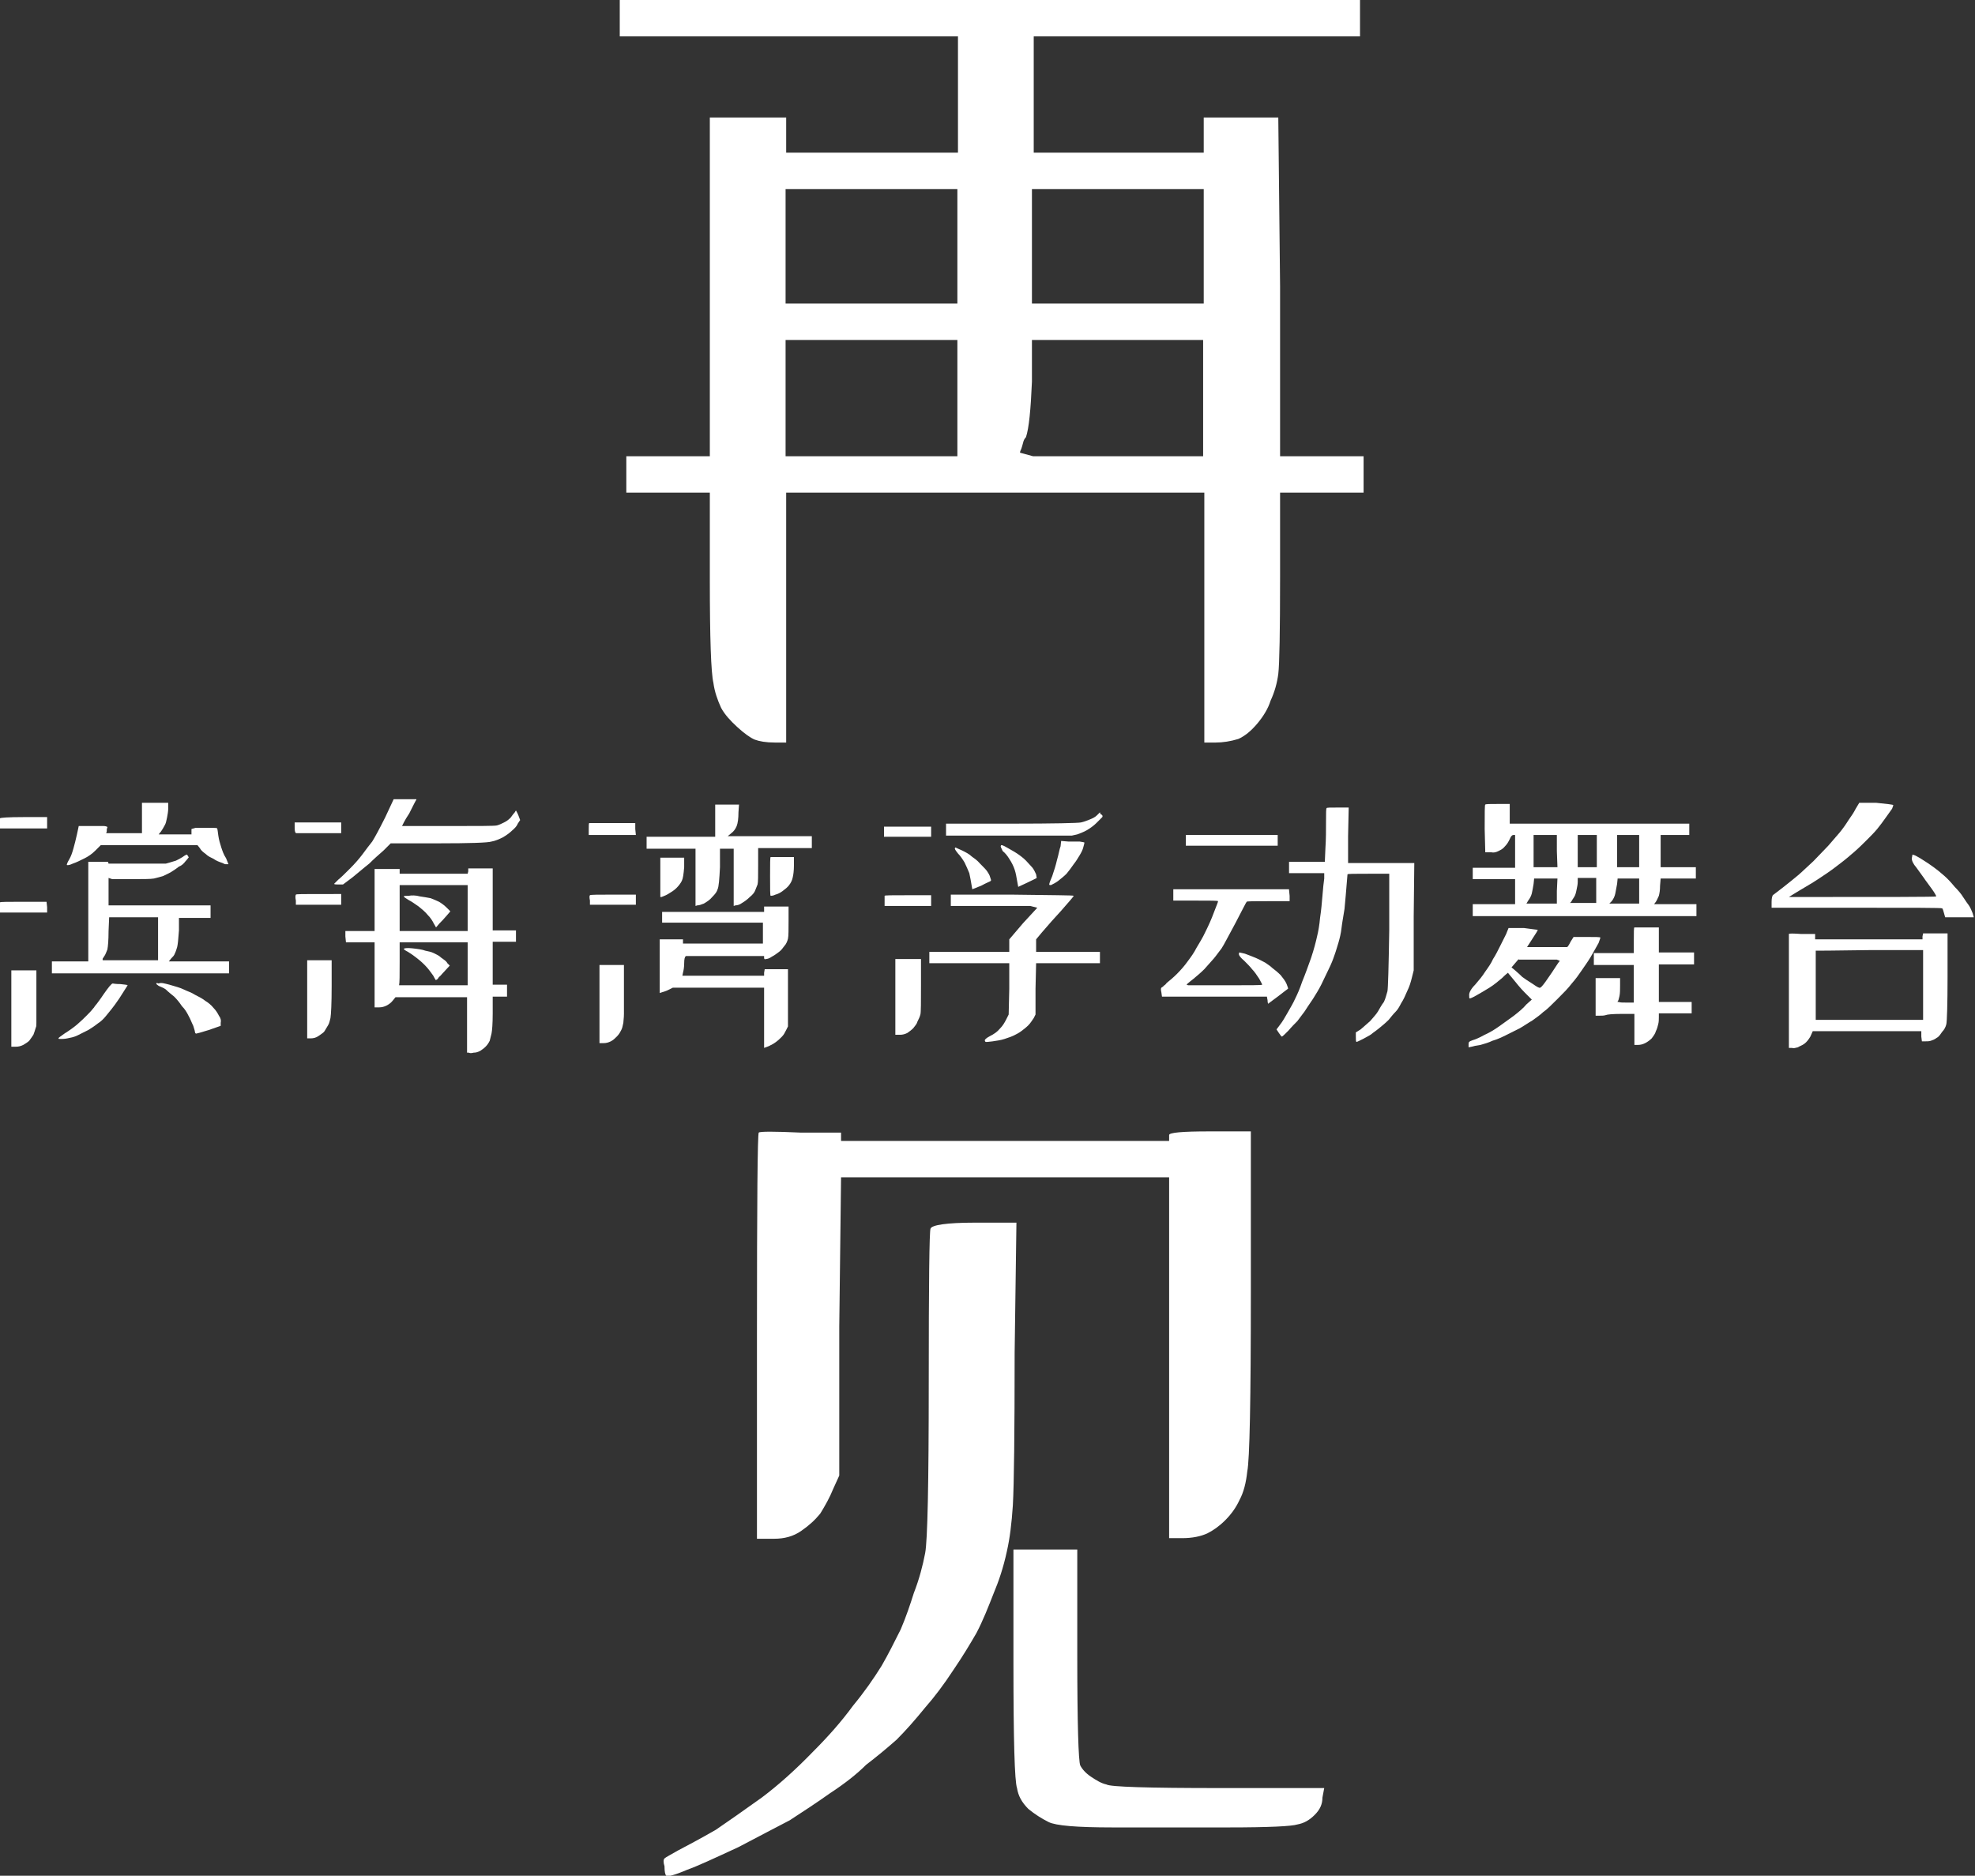 <?xml version="1.0" encoding="utf-8"?>
<!-- Generator: Adobe Illustrator 24.0.3, SVG Export Plug-In . SVG Version: 6.00 Build 0)  -->
<svg version="1.1" id="Layer_1" xmlns="http://www.w3.org/2000/svg" xmlns:xlink="http://www.w3.org/1999/xlink" x="0px" y="0px"
	 viewBox="0 0 331.1 314.5" style="enable-background:new 0 0 331.1 314.5;" xml:space="preserve">
<rect x="0" y="0" width="331.1" height="314.5" fill="#333333" stroke="none"/>
<style type="text/css">
	.st0{fill:#FFFFFF;}
</style>
<g>
	<g>
		<path class="st0" d="M228,0v2.9v3.2h-27.5h-27.2V16v9.6h14.1h14.4v-2.9v-3h6.4h6.1l0.3,28.3v28.5h7h7v3.2v2.9h-7h-7v14.1
			c0,9.2-0.1,14.6-0.3,16.3c-0.2,1.5-0.6,3-1.3,4.5c-0.4,1.3-1.2,2.6-2.2,3.8c-1.1,1.3-2.1,2.1-3.2,2.6c-1.3,0.4-2.6,0.6-3.8,0.6
			h-1.9v-20.8V82.6h-34.9h-35.2v21.1v20.8h-1.9c-1.5,0-2.6-0.2-3.4-0.5c-0.7-0.3-1.7-1-2.9-2.1c-1.2-1.1-2.1-2.1-2.7-3.2
			c-0.6-1.3-1.1-2.7-1.3-4.2c-0.4-1.7-0.6-7.5-0.6-17.3V82.6h-7h-7v-2.9v-3.2h7h7V48V19.7h6.4h6.4v3v2.9h14.4h14.4V16V6.1h-28.2
			h-28.5V3.2V0h28.5c25.6,0,46.3,0,62.1,0H228z M131.7,50.9h28.8V31.7h-28.8V50.9z M131.7,76.5h28.8V57h-28.8V76.5z M173,57v7
			c-0.2,4.7-0.5,7.8-1,9.3c-0.2,0.2-0.4,0.5-0.5,1c-0.1,0.4-0.2,0.7-0.3,1c-0.1,0.2-0.2,0.4-0.2,0.6l2.2,0.6c1.5,0,5.8,0,12.8,0
			h15.7v-9.6V57h-14.4H173z M173,50.9h28.8V31.7H173V50.9z"/>
		<path class="st0" d="M170.4,205l-0.3,21.8c0,13.4-0.1,22-0.3,25.6c-0.2,3-0.5,5.5-1,7.7c-0.6,2.8-1.4,5.1-2.2,7
			c-0.9,2.3-1.8,4.6-2.9,6.7c-1.1,1.9-2.3,3.9-3.8,6.1c-1.7,2.6-3.3,4.7-4.8,6.4c-1.7,2.1-3.3,3.9-4.8,5.4c-1.7,1.5-3.4,2.9-5.1,4.2
			c-1.5,1.5-3.5,3.1-6.1,4.8c-2.1,1.5-4.4,3-6.7,4.5c-2.1,1.1-5,2.6-8.6,4.5c-4.1,1.9-6.9,3.2-8.6,3.8c-2.1,0.9-3.3,1.2-3.5,1
			c-0.2-0.2-0.3-0.7-0.3-1.6c-0.2-0.6-0.2-1.1,0-1.3c0.2-0.2,1-0.6,2.2-1.3c1.7-0.9,3.8-2,6.4-3.5c1.9-1.3,4.5-3.1,7.7-5.4
			c2.8-2.1,5.7-4.7,8.6-7.7c2.6-2.6,4.8-5.1,6.7-7.7c1.9-2.3,3.5-4.6,4.8-6.7c1.1-1.9,2.1-3.9,3.2-6.1c0.9-2.1,1.6-4.2,2.2-6.1
			c0.9-2.3,1.5-4.6,1.9-6.7c0.4-2.1,0.6-11.6,0.6-28.5c0-16.9,0.1-25.5,0.3-25.9c0.2-0.6,2.7-1,7.4-1H170.4z M141,189.7v0.6v1h27.5
			H196v-1c0-0.4,2.2-0.6,6.7-0.6h7v26.9c0,18.1-0.2,28.2-0.6,30.1c-0.2,1.9-0.6,3.5-1.3,4.8c-0.6,1.3-1.4,2.4-2.4,3.4s-2,1.7-3,2.2
			c-1.1,0.5-2.5,0.8-4.2,0.8H196v-30.4v-30.1h-27.5H141l-0.3,25v25l-1,2.2c-0.6,1.5-1.4,2.9-2.2,4.2c-0.9,1.1-1.9,2-3.2,2.9
			c-1.3,0.9-2.8,1.3-4.5,1.3h-2.9v-33.9c0-22.6,0.1-34,0.3-34.2c0.2-0.2,2.6-0.2,7,0H141z M180.6,259.8v17.6
			c0,11.7,0.2,17.9,0.5,18.6c0.3,0.6,0.9,1.3,1.8,1.9c0.9,0.6,1.7,1.1,2.6,1.3c0.6,0.4,6.9,0.6,18.9,0.6h17.6l-0.3,1.6
			c0,1.1-0.4,2-1.3,2.9c-0.9,0.9-1.8,1.4-2.9,1.6c-0.9,0.3-4.7,0.5-11.5,0.5c-6.8,0-13.3,0-19.5,0c-6,0-9.5-0.3-10.7-0.9
			c-1.2-0.6-2.3-1.3-3.4-2.2c-1.1-1.1-1.7-2.2-1.9-3.5c-0.4-1.1-0.6-8-0.6-20.8v-19.2h5.4H180.6z"/>
	</g>
	<g>
		<path class="st0" d="M7.9,137v1v0.9H3.9H0v-0.8c0-0.5,0-0.8,0-0.9c0.1-0.1,1.4-0.2,3.9-0.2H7.9z M7.8,151.2l0.1,0.9v0.9H3.9H0
			v-0.8c0-0.5,0-0.8,0-0.9c0-0.1,1.3-0.1,3.9-0.1H7.8z M6.1,162.7v4.5c0,1.2,0,2.2,0,2.8c0,0.7,0,1.2,0,1.5c0,0.4,0,0.6-0.1,0.8
			c-0.1,0.4-0.3,0.9-0.4,1.2c-0.2,0.3-0.4,0.6-0.7,1c-0.3,0.3-0.7,0.5-1,0.7c-0.4,0.2-0.8,0.3-1.2,0.3H1.9v-6.4v-6.4H4H6.1z
			 M31.5,143.5c0.1,0.2,0.2,0.3,0.1,0.3c-0.1,0.1-0.2,0.3-0.5,0.6c-0.3,0.4-0.6,0.7-1.1,0.9c-0.4,0.3-0.8,0.6-1.3,0.9
			c-0.5,0.3-1,0.5-1.4,0.7c-0.4,0.1-1,0.3-1.5,0.4c-0.6,0.1-1.8,0.1-3.6,0.1c-1.9,0-3,0-3.4,0l-0.6-0.2v2.3v2.3h8.6h8.5v1v1.1h-2.7
			H30v2.1c-0.1,1.5-0.2,2.4-0.3,2.8c-0.1,0.3-0.2,0.7-0.4,1.1c-0.1,0.3-0.3,0.5-0.6,0.8l-0.4,0.5h5h5.1v1v1H23.5H8.7v-1v-1h3h3.1
			v-8.3v-8.4h1.5c1.1,0,1.7,0,1.8,0l0.1,0.3c5.6,0,8.8,0,9.6,0c0.8-0.2,1.3-0.4,1.7-0.5c0.4-0.2,0.8-0.4,1.1-0.6
			c0.3-0.2,0.4-0.3,0.5-0.3C31.2,143.2,31.4,143.3,31.5,143.5z M20.2,165c0.7,0.1,1.1,0.1,1.2,0.2l-1.4,2.2c-1,1.5-1.8,2.4-2.2,2.9
			c-0.4,0.5-0.9,1-1.4,1.3c-0.5,0.4-1.1,0.8-1.6,1.1c-0.6,0.3-1.2,0.6-1.8,0.9c-0.6,0.3-1.2,0.4-1.7,0.5c-0.5,0.1-0.8,0.1-1.1,0.1
			c-0.3,0-0.4,0-0.4-0.1c0-0.1,0.3-0.3,1-0.8c0.8-0.5,1.5-1,2.1-1.5c0.7-0.6,1.2-1.1,1.6-1.5c0.4-0.4,0.8-0.8,1.1-1.2
			c0.1-0.1,0.2-0.2,0.3-0.4c0.2-0.2,0.4-0.5,0.7-0.9c0.3-0.4,0.5-0.7,0.7-1c0.9-1.3,1.4-1.9,1.6-1.9C18.9,164.9,19.4,165,20.2,165z
			 M28.2,134.8v0.8c0,0.4-0.1,1-0.2,1.5c-0.1,0.5-0.2,1-0.4,1.3c-0.2,0.4-0.4,0.7-0.6,1l-0.4,0.5h2.8h2.7v-0.4V139l0.7-0.2
			c0.3,0,1,0,2.1,0c1,0,1.5,0,1.5,0.1c0.1,0.2,0.1,0.6,0.2,1.2c0.1,0.7,0.3,1.4,0.5,2c0.2,0.6,0.4,1.2,0.8,1.8l0.4,1
			c-0.2,0-0.4,0-0.5,0c-0.1,0-0.3-0.1-0.5-0.2c-0.6-0.2-1.1-0.4-1.5-0.7c-0.4-0.2-0.9-0.4-1.3-0.8c-0.4-0.3-0.8-0.6-1-1l-0.4-0.5H25
			h-8.1l-0.9,0.9c-0.6,0.6-1.2,1-1.8,1.3c-0.8,0.4-1.4,0.7-2,0.9c-0.6,0.3-1,0.3-1,0.2c0-0.1,0.1-0.4,0.4-0.9
			c0.3-0.5,0.5-1.1,0.7-1.8c0.2-0.7,0.4-1.5,0.6-2.4l0.3-1.4H15c1.3,0,2.1,0,2.4,0c0.3,0,0.5,0.1,0.5,0.1c0.1,0,0.1,0.1,0.1,0.2
			c-0.1,0.1-0.1,0.2-0.1,0.3c0,0.1,0,0.2,0,0.3l-0.1,0.3h3h3v-2.5v-2.6h2.3H28.2z M18.3,153.8l-0.1,2.3c0,1.6-0.1,2.6-0.2,3.1
			c-0.2,0.5-0.3,0.8-0.5,1.1c-0.1,0.1-0.1,0.2-0.2,0.3c-0.1,0.1-0.1,0.2-0.1,0.3c0,0.1,0,0.1,0.1,0.1s0.4,0,0.7,0c0.4,0,0.8,0,1.4,0
			c0.6,0,1.4,0,2.4,0h4.7v-3.6v-3.6h-4.1H18.3z M28.4,165.1c1,0.3,1.8,0.5,2.4,0.8c0.6,0.3,1.3,0.5,1.9,0.9c0.6,0.3,1.2,0.6,1.7,1
			c0.5,0.3,1,0.7,1.4,1.2c0.4,0.4,0.7,0.9,0.9,1.3c0.3,0.4,0.4,0.8,0.3,1.2v0.5l-2,0.7c-1.3,0.4-2,0.6-2.1,0.6
			c-0.1,0-0.2-0.1-0.2-0.2c0-0.1-0.1-0.5-0.3-1.1c-0.3-0.6-0.5-1.2-0.8-1.7c-0.3-0.6-0.6-1.1-1.1-1.6c-0.4-0.6-0.8-1.1-1.3-1.6
			c-0.5-0.4-1-0.8-1.4-1.2c-0.4-0.3-0.8-0.4-1.2-0.6c-0.3-0.2-0.4-0.3-0.4-0.4s0.1-0.1,0.4,0C27,164.7,27.6,164.9,28.4,165.1z"/>
		<path class="st0" d="M57.2,137.9v0.9v0.9h-3.6c-2.4,0-3.7,0-3.9,0c-0.2,0-0.3-0.3-0.3-0.9v-0.9h3.9H57.2z M57.2,149.9v0.9v0.9
			h-3.8h-3.8v-0.7c-0.1-0.5-0.1-0.8,0-1c0-0.1,1.3-0.1,3.8-0.1H57.2z M55.6,160.9v4.5c0,2.9-0.1,4.7-0.2,5.3
			c-0.1,0.4-0.2,0.9-0.4,1.2s-0.4,0.7-0.6,1c-0.2,0.3-0.6,0.5-1,0.8c-0.4,0.3-0.9,0.4-1.3,0.4h-0.6v-6.6v-6.5h2H55.6z M68.9,134
			c0.2,0,0.4,0,0.6,0c0.2,0,0.3,0,0.3,0c0,0,0,0,0,0.1c-0.1,0.1-0.5,0.9-1.2,2.3c-0.4,0.6-0.7,1.1-0.9,1.5c-0.2,0.4-0.3,0.6-0.3,0.6
			c0,0,2.6,0,7.6,0c5.1,0,7.9,0,8.3-0.1c0.4-0.1,0.8-0.3,1.2-0.5c0.4-0.2,0.7-0.4,1.1-0.8c0.3-0.4,0.5-0.7,0.7-0.9
			c0.1-0.2,0.2-0.3,0.2-0.3c0,0,0.2,0.3,0.4,0.8l0.3,0.8l-0.4,0.6c-0.1,0.3-0.4,0.7-1,1.2c-0.4,0.4-1,0.8-1.5,1.1
			c-0.6,0.3-1.3,0.6-1.9,0.7c-0.6,0.2-3.6,0.3-8.9,0.3h-8l-1.2,1.2c-0.8,0.7-1.6,1.4-2.4,2.2c-0.9,0.7-1.8,1.5-2.8,2.3l-1.6,1.2
			h-0.7c-0.4,0-0.7,0-0.8-0.1c0.3-0.3,0.5-0.5,0.7-0.7c0.5-0.4,1.2-1.1,2-1.9c0.8-0.8,1.5-1.6,2.1-2.4c0.6-0.8,1.1-1.5,1.6-2.1
			c0.5-0.8,1.2-2.1,2.2-4.1l1.4-3h2C68.3,134,68.7,134,68.9,134z M67,145.6v0.4v0.5h5.7h5.7l0.1-0.4v-0.5h2h2.1v5.1v5.3h2h1.9v0.9v1
			h-2h-1.9v3.6v3.6h1.2h1.2v1v1h-1.2h-1.2v2.8c0,1.8-0.1,2.9-0.2,3.4c-0.1,0.4-0.2,0.8-0.3,1.2c-0.2,0.4-0.4,0.7-0.7,1
			s-0.6,0.5-0.9,0.7c-0.4,0.2-0.7,0.3-1.1,0.3c-0.4,0.1-0.6,0.1-0.8,0h-0.3v-4.7v-4.6h-6h-6l-0.4,0.5c-0.3,0.4-0.7,0.7-1.1,0.9
			c-0.4,0.2-0.8,0.3-1.2,0.3h-0.8v-5.5v-5.4h-2.4H58l-0.1-1v-0.9h2.4h2.5v-5.3v-5.1h2.1H67z M67,157.9v3.4c0,2.2,0,3.5-0.1,3.9h-0.1
			h5.8h5.8v-3.6v-3.6h-5.7H67z M67,156.1h5.7h5.7v-7.7H67V156.1z M70.4,150.3c0.7,0.1,1.3,0.2,1.8,0.3c0.5,0.2,1,0.4,1.4,0.6
			c0.5,0.3,0.9,0.6,1.3,1l0.6,0.6l-0.6,0.7c-0.5,0.6-0.9,1-1.2,1.3l-0.6,0.7l-0.4-0.7c-0.2-0.4-0.5-0.9-1-1.4c-0.4-0.5-1-1-1.5-1.4
			c-0.6-0.4-1.1-0.8-1.7-1.1c-0.5-0.3-0.8-0.5-0.8-0.6c0-0.1,0.3-0.1,0.8-0.1C69,150.1,69.7,150.1,70.4,150.3z M71.3,159.4
			c0.5,0.1,1,0.2,1.4,0.4c0.4,0.2,0.9,0.4,1.3,0.8c0.4,0.3,0.8,0.5,1,0.9l0.4,0.4l-1.2,1.3c-0.3,0.3-0.4,0.5-0.6,0.6
			c-0.1,0.2-0.2,0.3-0.3,0.4c-0.1,0.1-0.2,0.1-0.3,0.1c0-0.1-0.1-0.2-0.2-0.4c-0.1-0.2-0.2-0.4-0.3-0.5c-0.3-0.4-0.7-1-1.3-1.6
			c-0.6-0.6-1.1-1-1.5-1.3c-0.4-0.3-0.8-0.6-1.3-0.9c-0.4-0.2-0.7-0.4-0.7-0.5c0-0.1,0.5-0.2,1.4-0.1
			C70,159.1,70.8,159.2,71.3,159.4z"/>
		<path class="st0" d="M106.5,138.1v0.9l0.1,1h-4h-3.9V139c0-0.6,0-1,0.1-1c0.1,0,1.4,0,3.9,0H106.5z M106.6,149.9v0.9v0.9h-3.9
			h-3.8v-0.7c-0.1-0.5-0.1-0.8,0-0.9c0.1-0.1,1.4-0.1,3.9-0.1H106.6z M104.6,161.8v4.5c0,1.8,0,3,0,3.7c0,0.7-0.1,1.2-0.1,1.5
			c-0.1,0.5-0.2,1-0.4,1.3c-0.2,0.4-0.4,0.7-0.7,1c-0.3,0.3-0.6,0.6-1,0.8c-0.4,0.2-0.8,0.3-1.2,0.3h-0.7v-6.5c0-4.4,0-6.6,0-6.6
			c0,0,0.7,0,2.1,0H104.6z M123.9,134.8l-0.1,1.4c0,1-0.1,1.8-0.3,2.3c-0.2,0.5-0.5,0.9-0.9,1.2l-0.6,0.5h7.1h7v1v1h-4.5h-4.5v2.8
			c0,1.9,0,2.9-0.1,3.3c-0.1,0.3-0.3,0.7-0.4,1s-0.4,0.7-0.9,1.1c-0.4,0.4-0.8,0.7-1.3,1c-0.4,0.3-0.8,0.4-1.1,0.4l-0.3,0.1v-4.8
			v-4.8h-1.2h-1.1v3.1c-0.1,2-0.2,3.3-0.4,3.7c-0.1,0.4-0.4,0.8-0.9,1.3c-0.4,0.5-0.9,0.8-1.4,1.1c-0.5,0.2-0.8,0.3-1.1,0.3
			l-0.3,0.1v-4.8v-4.8h-4.1h-4.1v-1v-1h5.7h5.8v-2.7v-2.7h1.9H123.9z M114.7,143.8v1.6c-0.1,1.2-0.2,1.9-0.4,2.3
			c-0.2,0.4-0.5,0.8-0.9,1.2c-0.4,0.4-0.9,0.7-1.4,1c-0.5,0.3-0.9,0.4-1.1,0.5h-0.2v-3.3v-3.3h2H114.7z M132.2,151.9v2.4
			c0,1.6,0,2.6-0.1,3.1c-0.1,0.4-0.3,0.9-0.6,1.2c-0.3,0.4-0.5,0.7-0.9,1c-0.4,0.3-0.8,0.6-1.2,0.8c-0.4,0.3-0.8,0.4-1,0.4
			c-0.2,0.1-0.3,0-0.3-0.2v-0.3h-6.5c-4.3,0-6.5,0-6.6,0c-0.2,0.1-0.3,0.5-0.3,1.2c0,0.7-0.1,1.2-0.2,1.6l-0.1,0.5h6.8h6.9v-0.5
			l0.1-0.6h1.9h2v4.8v4.8l-0.3,0.6c-0.2,0.4-0.4,0.8-0.7,1.1c-0.3,0.3-0.6,0.6-1,0.9c-0.4,0.3-0.8,0.5-1.2,0.7
			c-0.5,0.2-0.8,0.3-0.8,0.3c0,0,0-1.7,0-5.1v-5h-7.6h-7.7l-0.8,0.4c-0.4,0.2-0.8,0.3-1.1,0.4l-0.3,0.1V162v-4.5h1.9h2v0.7h6.7h6.7
			v-1.6v-1.9h-8.6H111v-0.9v-0.9h8.5h8.6v-0.4v-0.5h2H132.2z M133.1,143.8v1.3c0,0.9-0.1,1.6-0.2,2c-0.1,0.5-0.3,0.9-0.6,1.3
			c-0.3,0.4-0.7,0.7-1.1,1c-0.4,0.3-0.8,0.5-1.2,0.6c-0.4,0.2-0.7,0.2-0.8,0.2c-0.1,0-0.1-1.1-0.1-3.3c0-2.1,0-3.2,0.1-3.2
			c0.1,0,0.7,0,2,0H133.1z"/>
		<path class="st0" d="M156.1,140.3h-7.9v-1.7h7.9V140.3z M156.1,150.1v0.9v0.9h-3.9h-3.9V151c0-0.4,0-0.7,0-0.8
			c0-0.1,1.3-0.1,3.9-0.1H156.1z M154.4,160.6v4.5c0,2.9,0,4.6-0.1,5c-0.1,0.4-0.3,0.8-0.5,1.2c-0.1,0.4-0.4,0.7-0.7,1.1
			c-0.3,0.3-0.7,0.6-1,0.8c-0.4,0.2-0.8,0.3-1.2,0.3h-0.8v-6.3v-6.4h2.1H154.4z M180,150.2c0,0.1-0.7,0.9-2.1,2.5
			c-1.1,1.2-2.1,2.3-3.2,3.6l-1,1.2v1v1.1h5.3h5.4v0.9v1h-5.3h-5.4l-0.1,4.3v4.3l-0.3,0.6c-0.3,0.4-0.5,0.8-0.9,1.2
			c-0.4,0.4-0.8,0.7-1.2,1c-0.4,0.3-0.8,0.5-1.2,0.7c-0.4,0.2-1,0.4-1.6,0.6c-0.6,0.2-1.3,0.3-2,0.4c-0.7,0.1-1,0.1-1.1,0.1
			c-0.1,0-0.2-0.1-0.2-0.3c0-0.1,0.3-0.4,0.9-0.7c0.6-0.3,1.2-0.7,1.6-1.2c0.5-0.5,0.8-1,1.1-1.6l0.4-0.8l0.1-4.3v-4.3h-6.7h-6.7v-1
			v-0.9h6.7h6.7v-1.1v-1l2.3-2.7l2.4-2.6l-1.2-0.3c-0.7,0-3.1,0-7.2,0h-6.1V151v-1h10.2C176.6,150.1,180,150.1,180,150.2z
			 M184.8,137c-0.1,0.1-0.4,0.4-1,1c-0.5,0.5-1.1,0.9-1.6,1.2c-0.5,0.3-1.1,0.5-1.6,0.7l-0.9,0.2h-10.5h-10.6v-1v-1h10.9
			c7.3,0,11.2-0.1,11.7-0.2c0.5-0.1,1-0.3,1.5-0.5c0.5-0.2,0.9-0.4,1.2-0.7l0.5-0.5l0.1,0.3C184.8,136.6,184.9,136.8,184.8,137z
			 M161.7,144.6c-0.3-0.5-0.7-1.1-1.1-1.5c-0.4-0.5-0.6-0.8-0.5-0.9c0-0.1,0.1-0.1,0.1-0.1c0,0,0.4,0.2,1.1,0.5
			c0.6,0.3,1.2,0.6,1.6,1c0.4,0.3,0.9,0.6,1.4,1.2c0.6,0.6,1,1,1.2,1.3c0.2,0.3,0.4,0.6,0.5,1c0.1,0.3,0.2,0.5,0.1,0.6
			c-0.1,0.1-0.7,0.3-1.6,0.8l-1.5,0.6c-0.2-1.3-0.4-2.2-0.5-2.7C162.2,145.7,162,145.2,161.7,144.6z M167.8,141.8
			c0-0.1,0.1-0.1,0.1-0.1c0.1,0,0.4,0.1,0.9,0.4c0.5,0.3,1.1,0.6,1.7,1c0.6,0.4,1.1,0.8,1.5,1.2c0.4,0.4,0.8,0.9,1.1,1.2
			c0.3,0.4,0.4,0.7,0.6,1.1l0.1,0.6c-0.1,0.1-0.6,0.3-1.6,0.8l-1.5,0.7l-0.2-1.1c-0.1-0.6-0.2-1.2-0.4-1.8c-0.2-0.6-0.5-1.2-0.9-1.8
			c-0.3-0.5-0.7-1-1.1-1.3C167.8,142.1,167.7,141.9,167.8,141.8z M180,141.1c0.5,0,0.8,0,1,0c0.5,0.1,0.8,0.1,0.8,0.2
			c0,0.1-0.1,0.4-0.2,0.8c-0.1,0.4-0.3,0.8-0.6,1.3c-0.3,0.5-0.6,1-1,1.5c-0.4,0.6-0.8,1.1-1.2,1.6c-0.4,0.4-0.9,0.8-1.4,1.2
			c-0.4,0.3-0.8,0.5-1.2,0.7c-0.2,0-0.3,0-0.3-0.1c0-0.2,0.2-0.7,0.5-1.4c0.3-0.9,0.6-1.8,0.8-2.7c0.3-1,0.4-1.8,0.6-2.3l0.1-0.9
			l1.2,0.1C179.1,141.1,179.5,141.1,180,141.1z"/>
		<path class="st0" d="M216.1,149.2l0.1,1v0.9h-3.6c-2.4,0-3.6,0-3.6,0.1c-0.1,0.1-0.7,1.3-1.9,3.6c-1.2,2.2-1.9,3.6-2.3,4.2
			c-0.4,0.5-0.8,1.1-1.3,1.7c-0.5,0.6-1.1,1.2-1.6,1.8c-0.6,0.6-1.2,1.1-1.8,1.6c-0.5,0.4-0.9,0.7-1.1,0.9c-0.1,0.1-0.1,0.1,0.2,0.2
			c0.4,0,2.4,0,6,0c4.3,0,6.4,0,6.4-0.1c0-0.1-0.2-0.4-0.5-1c-0.4-0.6-0.8-1.2-1.2-1.6c-0.3-0.4-0.8-0.9-1.3-1.4
			c-0.6-0.5-0.9-0.9-0.9-1.1c0-0.2,0-0.3,0.1-0.3c0.1,0,0.4,0.1,0.9,0.2c0.5,0.2,1.1,0.4,1.8,0.7c0.7,0.3,1.2,0.6,1.6,0.8
			c0.4,0.3,0.8,0.5,1.2,0.9c0.4,0.3,0.9,0.7,1.4,1.2c0.4,0.5,0.8,1,1,1.5c0.2,0.5,0.3,0.8,0.2,0.8c-0.1,0.1-0.7,0.5-1.7,1.3
			c-1.1,0.8-1.6,1.2-1.6,1.2c0,0-0.1-0.2-0.1-0.6c-0.1-0.4-0.1-0.6-0.1-0.6c0,0-3,0-8.9,0h-8.7l-0.1-0.7c-0.1-0.4-0.1-0.7,0-0.8
			c0.2-0.1,0.4-0.3,0.5-0.4c0.2-0.1,0.3-0.3,0.4-0.4c0.5-0.4,1.1-0.9,1.7-1.5c0.7-0.7,1.3-1.4,1.8-2.1c0.6-0.8,1.1-1.5,1.5-2.3
			c0.4-0.7,1-1.6,1.5-2.7c0.5-1,1-2.1,1.4-3.2c0.4-1.1,0.7-1.7,0.7-1.9c0-0.1-1.3-0.1-3.8-0.1h-3.7v-1v-0.9h9.7H216.1z M214.2,141.8
			h-15.4V140h15.4V141.8z M226.1,135.6l-0.1,4.6v4.5h5.5h5.6l-0.1,9v9l-0.3,1.2c-0.2,0.8-0.4,1.5-0.8,2.3c-0.3,0.7-0.6,1.4-1,2
			c-0.3,0.6-0.6,1.1-0.9,1.4c-0.4,0.4-0.8,0.9-1.2,1.4c-0.5,0.5-1.1,1-1.6,1.4c-0.6,0.5-1.1,0.8-1.3,1c-0.4,0.3-0.9,0.5-1.4,0.8
			c-0.6,0.3-1,0.5-1.1,0.5c-0.1-0.1-0.1-0.4-0.1-0.9v-0.7l0.8-0.5c0.5-0.4,1-0.9,1.6-1.4c0.5-0.6,1-1.1,1.3-1.6
			c0.3-0.5,0.6-1.1,1-1.6c0.3-0.6,0.4-1.2,0.6-1.8c0.1-0.5,0.2-4,0.3-10.2v-9.5h-3.5c-2.3,0-3.5,0-3.5,0.1c-0.2,2.7-0.4,4.6-0.5,5.8
			c-0.2,1.3-0.4,2.3-0.5,3.2c-0.1,0.9-0.3,1.7-0.5,2.4c-0.2,0.6-0.4,1.4-0.7,2.2c-0.2,0.6-0.5,1.4-1,2.4c-0.4,0.8-0.8,1.7-1.2,2.5
			c-0.4,0.8-0.9,1.6-1.4,2.4c-0.6,0.9-1.1,1.6-1.4,2.1c-0.4,0.5-0.8,1.1-1.2,1.6c-0.4,0.4-1,1-1.5,1.6c-0.6,0.6-1,1-1.1,1
			c-0.1,0-0.2-0.2-0.5-0.6l-0.4-0.6l0.6-0.8c0.4-0.5,0.8-1.2,1.2-1.9c0.5-0.9,1-1.7,1.3-2.4c0.4-0.8,0.8-1.7,1.2-2.9
			c0.5-1.2,1-2.6,1.5-4c0.5-1.5,0.8-2.7,1-3.6c0.2-0.8,0.4-1.9,0.5-3.1c0.2-1.3,0.3-2.5,0.4-3.7c0.1-1.3,0.2-2.2,0.3-2.9v-0.9h-3
			h-2.9v-0.9v-1h3h3l0.1-2.3c0.1-1.5,0.1-3,0.1-4.5c0-1.4,0-2.1,0.1-2.2c0-0.1,0.6-0.1,1.9-0.1H226.1z"/>
		<path class="st0" d="M257.8,155.9c0,0.1-0.3,0.6-0.9,1.5l-0.9,1.4h3.3c2.2,0,3.3,0,3.4,0c0.1,0,0.3-0.3,0.6-0.9l0.5-0.8h2.2
			c1.5,0,2.2,0,2.3,0.1c0,0-0.1,0.4-0.3,0.9c-0.3,0.5-0.7,1.3-1.3,2.3c-0.6,1-1.2,1.8-1.6,2.4c-0.4,0.6-0.9,1.3-1.6,2.1
			c-0.6,0.8-1.4,1.6-2.4,2.6c-1,1-1.8,1.8-2.4,2.2c-0.4,0.4-1.1,0.9-1.8,1.4c-0.7,0.4-1.4,0.9-2.1,1.3c-0.8,0.4-1.6,0.8-2.4,1.2
			c-0.8,0.4-1.5,0.7-2.2,0.9c-0.6,0.3-1.3,0.5-2,0.7c-0.7,0.1-1.2,0.2-1.5,0.3l-0.5,0.1v-0.5c0-0.2,0-0.3,0.1-0.4
			c0.1-0.1,0.3-0.2,0.6-0.3c0.4-0.1,1.1-0.4,2-0.9c0.9-0.4,1.7-0.9,2.4-1.4c0.6-0.4,1.5-1.1,2.5-1.8c0.9-0.7,1.6-1.3,2.1-1.9
			l0.9-0.8l-1.2-1.2c-0.8-0.8-1.4-1.6-1.9-2.2c-0.6-0.7-0.9-1.1-0.9-1.1c0,0-0.4,0.3-1,0.9c-0.6,0.5-1.3,1.1-2.1,1.6
			c-0.8,0.5-1.5,0.9-2.2,1.3c-0.7,0.4-1,0.5-1.1,0.5c-0.1,0-0.1-0.2-0.1-0.6c0-0.4,0.3-1,1-1.7c0.6-0.7,1.2-1.4,1.7-2.2
			c0.5-0.7,1-1.4,1.3-2.1c0.4-0.6,0.8-1.4,1.2-2.2c0.4-0.8,0.7-1.4,1-2l0.4-1h2.6C256.9,155.8,257.8,155.9,257.8,155.9z
			 M253.1,134.7v1.7v1.7h15h15.1v0.9v1h-2.4h-2.4v2.7v2.7h2.9h3v0.9v1h-3h-2.9l-0.1,1.2c0,0.8-0.1,1.3-0.2,1.7
			c-0.2,0.4-0.3,0.7-0.5,1l-0.3,0.4h3.5h3.6v1.1v0.9h-18.7h-18.8v-1v-1h3.5h3.6v-2.1v-2.1h-3.6h-3.5v-1v-0.9h3.5h3.6v-2.7V140h-0.3
			c-0.2,0-0.4,0.2-0.6,0.7c-0.2,0.4-0.4,0.8-0.8,1.2c-0.3,0.4-0.7,0.6-1.1,0.8c-0.4,0.2-0.8,0.3-1.2,0.2H249l-0.1-3.9
			c0-2.7,0-4.1,0.1-4.1c0.1-0.1,0.8-0.1,2.1-0.1H253.1z M254.6,160.8l-0.6,0.7l-0.6,0.7l0.6,0.5c0.2,0.2,0.6,0.5,1.2,1.1
			c0.4,0.3,1,0.7,1.8,1.2c0.7,0.5,1.1,0.7,1.2,0.6c0.1,0,0.4-0.3,0.9-1c0.4-0.6,1-1.4,1.5-2.2c0.5-0.8,0.8-1.2,0.9-1.3l-0.5-0.2
			c-0.3,0-1.3,0-2.9,0H254.6z M257.2,147.2l-0.1,1c-0.1,0.6-0.2,1.2-0.3,1.6c-0.1,0.4-0.3,0.8-0.6,1.2l-0.3,0.5h2.5h2.6v-2.1
			l0.1-2.1h-2H257.2z M257.1,145.4h4l-0.1-2.7V140h-3.9V145.4z M264.5,147.2v0.7c0,0.4-0.1,0.8-0.2,1.3c-0.1,0.5-0.2,0.9-0.4,1.2
			c-0.2,0.3-0.4,0.6-0.5,0.8l-0.2,0.2h2.2h2.2v-2.1v-2.1H266H264.5z M264.5,145.4h3.2V140h-3.2V145.4z M278.1,155.4v2.2v2.1h3h2.9v1
			v1h-2.9h-3v3.1v3.2h2.8h2.7v0.9v1h-2.7h-2.8v0.6c0,0.4,0,0.8-0.1,1.2c-0.1,0.4-0.2,0.8-0.4,1.2c-0.1,0.4-0.4,0.8-0.7,1.2
			c-0.3,0.3-0.7,0.6-1.1,0.8c-0.4,0.2-0.8,0.3-1.2,0.3H274v-2.6v-2.6h-2.2c-1.5,0-2.4,0.1-2.6,0.2c-0.3,0.1-0.7,0.1-1.1,0.1h-0.6
			v-3.1v-3.2h2h2.1v1.2c0,0.7,0,1.3-0.1,1.8c-0.1,0.5-0.2,0.8-0.3,0.9c-0.1,0.1,0,0.1,0.2,0.1c0.2,0.1,0.6,0.1,1.2,0.1h1.3v-3.2
			v-3.1h-3.4h-3.3v-1v-1h3.3h3.4v-2.1c0-1.4,0-2.2,0.1-2.2c0.1,0,0.7,0,2,0H278.1z M271.2,147.2l-0.1,1c-0.1,0.6-0.2,1.1-0.3,1.6
			c-0.1,0.5-0.3,0.9-0.6,1.3l-0.4,0.4h2.5h2.5v-2.1v-2.1H273H271.2z M271.1,145.4h3.7V140h-3.7V145.4z"/>
		<path class="st0" d="M317.4,135c0,0.1-0.1,0.3-0.2,0.6c-0.1,0.1-0.4,0.6-1,1.4c-0.5,0.7-1,1.4-1.5,2c-0.5,0.6-1.1,1.2-1.7,1.8
			c-0.6,0.6-1.3,1.3-2.1,2c-0.7,0.6-1.5,1.3-2.3,1.9c-0.9,0.7-1.7,1.3-2.3,1.7c-0.9,0.6-1.9,1.3-3.1,2c-1.2,0.7-2,1.2-2.5,1.5
			l-0.8,0.5c16.4,0,24.7,0,24.7-0.1c0-0.1-0.2-0.5-0.7-1.2c-0.7-1-1.2-1.6-1.3-1.8c-0.3-0.4-0.8-1.1-1.3-1.8
			c-0.6-0.7-0.8-1.2-0.8-1.6c0.1-0.4,0.1-0.5,0.1-0.6c0,0,0.2,0,0.6,0.2c0.4,0.2,0.9,0.5,1.5,0.9c0.8,0.5,1.3,0.9,1.6,1.1
			c0.3,0.2,0.9,0.7,1.6,1.3c0.7,0.6,1.3,1.3,1.8,1.9c0.6,0.6,1.1,1.2,1.4,1.7c0.3,0.4,0.5,0.8,0.9,1.3c0.3,0.4,0.5,0.9,0.7,1.4
			l0.2,0.7h-2.4h-2.4l-0.2-0.7c-0.1-0.4-0.2-0.7-0.3-0.8c-0.1-0.1-4.9-0.1-14.4-0.1H297v-1c0-0.6,0.1-0.9,0.2-1.1
			c0.1-0.1,0.7-0.5,1.7-1.3c1-0.8,1.9-1.5,2.6-2.1c0.7-0.6,1.5-1.4,2.5-2.3c0.9-0.9,1.7-1.8,2.5-2.6c0.7-0.8,1.3-1.5,1.9-2.2
			c0.5-0.6,1-1.3,1.5-2.1c0.5-0.7,0.9-1.3,1.2-1.9l0.6-1h2.8C316.4,134.8,317.4,134.9,317.4,135z M304.3,156.5v0.5v0.5h9h9V157
			l0.1-0.5h2h2.1v7.2c0,4.8-0.1,7.5-0.2,8c-0.1,0.5-0.4,1-0.7,1.3c-0.3,0.4-0.5,0.8-0.9,1c-0.4,0.3-0.7,0.4-1,0.5
			c-0.3,0.1-0.6,0.1-1,0.1h-0.5l-0.1-0.8v-0.9h-9.1h-9.1l-0.4,0.9c-0.3,0.5-0.6,0.9-1,1.2c-0.4,0.3-0.8,0.4-1.1,0.6
			c-0.4,0.1-0.7,0.2-1,0.1h-0.5v-9.5c0-6.3,0-9.5,0-9.6c0-0.1,0.7-0.1,2.1,0H304.3z M304.4,159.4c0,0,0,2,0,5.8v5.8h9h9v-5.9v-5.8
			h-8.9C307.4,159.4,304.4,159.4,304.4,159.4z"/>
	</g>
</g>
</svg>
